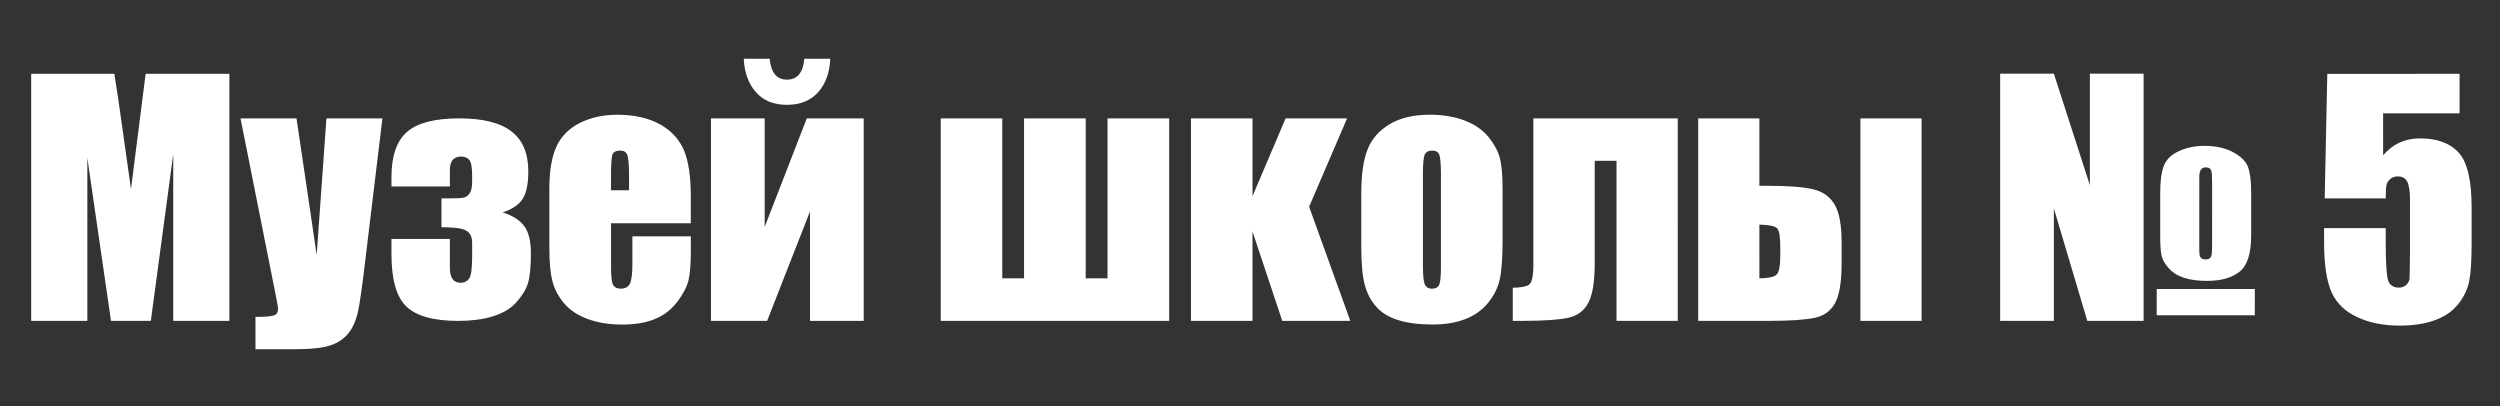 <?xml version="1.0" encoding="UTF-8" standalone="no"?>
<svg
   width="320"
   height="52"
   viewBox="0 0 84.666 13.758"
   version="1.1"
   id="svg8"
   sodipodi:docname="logo (1).svg"
   inkscape:version="1.4.2 (ebf0e940d0, 2025-05-08)"
   xmlns:inkscape="http://www.inkscape.org/namespaces/inkscape"
   xmlns:sodipodi="http://sodipodi.sourceforge.net/DTD/sodipodi-0.dtd"
   xmlns="http://www.w3.org/2000/svg"
   xmlns:svg="http://www.w3.org/2000/svg">
  <rect x="0" y="0" width="84.666" height="13.758" fill="#333333" stroke="none"/>
  <defs
     id="defs12" />
  <sodipodi:namedview
     id="namedview10"
     pagecolor="#ffffff"
     bordercolor="#666666"
     borderopacity="1.0"
     inkscape:showpageshadow="2"
     inkscape:pageopacity="0.0"
     inkscape:pagecheckerboard="0"
     inkscape:deskcolor="#d1d1d1"
     showgrid="false"
     inkscape:zoom="2.2692308"
     inkscape:cx="156.44068"
     inkscape:cy="38.999999"
     inkscape:window-width="1920"
     inkscape:window-height="1016"
     inkscape:window-x="0"
     inkscape:window-y="0"
     inkscape:window-maximized="1"
     inkscape:current-layer="svg8" />
  <path
     style="font-size:10.583px;line-height:1.25;font-family:Impact;-inkscape-font-specification:Impact;fill:#ffffff;stroke-width:0.265"
     d="M 4.932,2.5 4.436,6.407 4.136,4.278 C 4.043,3.596 3.955,3.002 3.872,2.5 H 1.056 V 10.867 H 2.958 V 5.348 l 0.801,5.519 h 1.349 L 5.867,5.219 V 10.867 H 7.769 V 2.5 Z M 11.055,4.009 10.725,8.634 10.042,4.009 H 8.146 l 1.142,5.736 c 0.088,0.424 0.129,0.661 0.129,0.718 0,0.114 -0.047,0.186 -0.14,0.217 -0.093,0.036 -0.3,0.052 -0.625,0.052 v 1.096 h 1.266 c 0.579,0 1.003,-0.041 1.266,-0.129 0.264,-0.088 0.465,-0.227 0.615,-0.413 0.15,-0.186 0.253,-0.424 0.32,-0.708 0.062,-0.284 0.14,-0.822 0.233,-1.607 l 0.599,-4.961 z m 5.969,3.183 c 0.331,-0.109 0.558,-0.264 0.682,-0.465 0.124,-0.202 0.186,-0.506 0.186,-0.92 0,-1.225 -0.749,-1.798 -2.336,-1.798 -0.827,0 -1.416,0.15 -1.767,0.455 C 13.432,4.769 13.257,5.286 13.257,6.009 v 0.305 h 1.979 V 5.756 c 0,-0.305 0.129,-0.455 0.382,-0.455 0.119,0 0.212,0.041 0.279,0.119 0.062,0.078 0.093,0.264 0.093,0.558 v 0.145 c 0,0.202 -0.026,0.341 -0.083,0.424 -0.057,0.088 -0.134,0.134 -0.222,0.15 -0.088,0.016 -0.279,0.021 -0.574,0.021 h -0.16 v 0.977 c 0.424,0 0.703,0.036 0.837,0.114 0.134,0.078 0.202,0.212 0.202,0.413 v 0.434 c 0,0.419 -0.031,0.672 -0.098,0.77 -0.067,0.098 -0.165,0.15 -0.295,0.15 -0.243,0 -0.362,-0.171 -0.362,-0.517 V 8.092 H 13.257 v 0.501 c 0,0.863 0.165,1.457 0.501,1.783 0.336,0.326 0.92,0.491 1.757,0.491 0.842,0 1.566,-0.181 1.964,-0.62 0.196,-0.217 0.331,-0.434 0.398,-0.646 0.067,-0.212 0.103,-0.548 0.103,-1.018 0,-0.424 -0.078,-0.734 -0.233,-0.935 C 17.592,7.446 17.349,7.296 17.024,7.193 Z M 23.395,6.65 c 0,-0.667 -0.078,-1.183 -0.227,-1.55 -0.31,-0.734 -1.08,-1.214 -2.253,-1.214 -0.481,0 -0.904,0.093 -1.271,0.274 -0.367,0.186 -0.636,0.45 -0.796,0.796 -0.16,0.346 -0.243,0.822 -0.243,1.421 v 2 c 0,0.512 0.036,0.899 0.109,1.163 0.072,0.269 0.202,0.512 0.393,0.734 0.372,0.444 1.07,0.718 1.953,0.718 0.909,0 1.488,-0.258 1.881,-0.775 0.196,-0.258 0.32,-0.501 0.377,-0.729 0.052,-0.227 0.078,-0.553 0.078,-0.977 V 8.004 h -1.979 v 0.904 c 0,0.341 -0.026,0.568 -0.078,0.687 -0.057,0.119 -0.16,0.181 -0.32,0.181 -0.129,0 -0.212,-0.047 -0.258,-0.134 -0.047,-0.088 -0.067,-0.289 -0.067,-0.599 V 7.56 H 23.395 Z M 20.693,6.443 V 5.942 c 0,-0.388 0.015,-0.625 0.052,-0.713 0.036,-0.088 0.124,-0.129 0.269,-0.129 0.119,0 0.196,0.052 0.233,0.155 0.036,0.103 0.057,0.331 0.057,0.687 V 6.443 Z M 29.25,4.009 H 27.323 L 25.897,7.684 V 4.009 H 24.078 v 6.857 h 1.902 l 1.452,-3.705 v 3.705 h 1.819 z M 27.24,1.989 c -0.041,0.47 -0.238,0.708 -0.589,0.708 -0.346,0 -0.543,-0.238 -0.584,-0.708 h -0.878 c 0.021,0.465 0.155,0.842 0.408,1.127 0.248,0.289 0.599,0.434 1.054,0.434 0.45,0 0.806,-0.145 1.059,-0.429 0.253,-0.284 0.388,-0.661 0.408,-1.132 z m 9.529,2.021 H 34.681 V 9.425 H 33.943 V 4.009 h -2.083 v 6.857 h 7.736 V 4.009 h -2.088 v 5.416 h -0.739 z m 5.648,0 h -2.083 v 6.857 h 2.083 V 7.839 l 1.008,3.028 h 2.305 L 44.335,7.001 45.621,4.009 H 43.539 l -1.121,2.635 z m 8.47,2.408 c 0,-0.486 -0.031,-0.847 -0.098,-1.085 C 50.722,5.095 50.592,4.862 50.412,4.64 50.045,4.19 49.363,3.885 48.427,3.885 c -0.558,0 -1.018,0.109 -1.375,0.326 C 46.696,4.428 46.448,4.717 46.309,5.074 46.169,5.431 46.102,5.932 46.102,6.567 V 8.324 c 0,0.584 0.036,1.018 0.114,1.307 0.078,0.295 0.202,0.543 0.382,0.744 0.351,0.413 0.992,0.615 1.917,0.615 0.827,0 1.473,-0.233 1.881,-0.734 0.202,-0.248 0.336,-0.517 0.398,-0.806 0.062,-0.284 0.093,-0.739 0.093,-1.354 z m -2.088,2.646 c 0,0.295 -0.021,0.491 -0.057,0.579 -0.041,0.088 -0.124,0.134 -0.248,0.134 -0.119,0 -0.202,-0.052 -0.243,-0.15 -0.041,-0.098 -0.062,-0.305 -0.062,-0.63 V 5.901 c 0,-0.351 0.021,-0.574 0.062,-0.667 0.041,-0.088 0.124,-0.134 0.248,-0.134 0.124,0 0.207,0.047 0.243,0.134 0.036,0.093 0.057,0.315 0.057,0.667 z m 8.02,1.803 V 4.009 h -4.889 v 4.961 c 0,0.388 -0.052,0.61 -0.15,0.672 -0.098,0.067 -0.284,0.098 -0.548,0.103 v 1.121 h 0.341 c 0.708,0 1.22,-0.036 1.535,-0.103 0.31,-0.067 0.537,-0.233 0.682,-0.506 0.145,-0.269 0.217,-0.718 0.217,-1.349 V 5.446 h 0.739 v 5.421 z m 5.55,-2.656 c 0,-0.584 -0.078,-1.008 -0.233,-1.276 C 61.982,6.666 61.739,6.49 61.413,6.412 61.088,6.335 60.592,6.293 59.925,6.293 h -0.341 V 4.009 h -2.072 v 6.857 h 2.413 c 0.708,0 1.22,-0.036 1.535,-0.103 0.315,-0.067 0.543,-0.233 0.692,-0.506 0.145,-0.274 0.217,-0.723 0.217,-1.349 z m -2.077,0.444 c 0,0.372 -0.047,0.594 -0.145,0.661 -0.098,0.072 -0.289,0.109 -0.563,0.109 V 7.606 c 0.331,0.01 0.532,0.052 0.605,0.129 0.067,0.078 0.103,0.289 0.103,0.646 z m 4.785,-4.646 H 63.005 v 6.857 h 2.072 z M 69.557,2.495 H 67.738 V 10.867 H 69.557 V 7.058 l 1.132,3.809 h 1.907 V 2.495 h -1.819 v 3.777 z m 3.602,5.545 c 0,0.253 0.015,0.45 0.041,0.594 0.026,0.145 0.109,0.295 0.243,0.444 0.269,0.305 0.692,0.434 1.313,0.434 0.46,0 0.827,-0.103 1.09,-0.31 0.264,-0.207 0.393,-0.62 0.393,-1.235 V 6.526 c 0,-0.367 -0.031,-0.646 -0.098,-0.847 C 76.074,5.477 75.903,5.306 75.635,5.157 75.366,5.012 75.04,4.94 74.658,4.94 c -0.315,0 -0.605,0.057 -0.863,0.176 -0.258,0.119 -0.429,0.284 -0.512,0.496 -0.083,0.212 -0.124,0.517 -0.124,0.915 z m 1.757,0.264 c 0,0.377 -0.021,0.481 -0.212,0.481 -0.202,0 -0.222,-0.109 -0.222,-0.31 V 5.989 c 0,-0.212 0.072,-0.32 0.212,-0.32 0.207,0 0.222,0.093 0.222,0.501 z m -1.876,2.372 h 3.323 V 9.787 h -3.323 z m 5.777,-8.175 -0.088,4.217 h 2.067 c 0,-0.243 0.01,-0.403 0.031,-0.47 0.036,-0.134 0.176,-0.274 0.367,-0.274 0.305,0 0.424,0.186 0.424,0.811 v 1.659 c -0.005,0.584 -0.01,0.909 -0.015,0.987 -0.01,0.15 -0.15,0.31 -0.357,0.31 -0.222,0 -0.357,-0.114 -0.393,-0.341 -0.036,-0.227 -0.057,-0.61 -0.057,-1.152 V 7.725 h -2.088 v 0.455 c 0,0.78 0.088,1.354 0.258,1.726 0.171,0.372 0.465,0.651 0.873,0.837 0.408,0.191 0.884,0.284 1.421,0.284 0.956,0 1.623,-0.258 1.995,-0.734 0.186,-0.233 0.31,-0.491 0.367,-0.77 0.057,-0.274 0.083,-0.708 0.083,-1.302 V 7.027 c 0,-0.915 -0.145,-1.535 -0.439,-1.86 -0.295,-0.32 -0.734,-0.481 -1.307,-0.481 -0.512,0 -0.925,0.191 -1.251,0.574 V 3.839 h 2.589 V 2.5 Z"
     id="text955"
     aria-label="Музей школы № 5" />
</svg>
